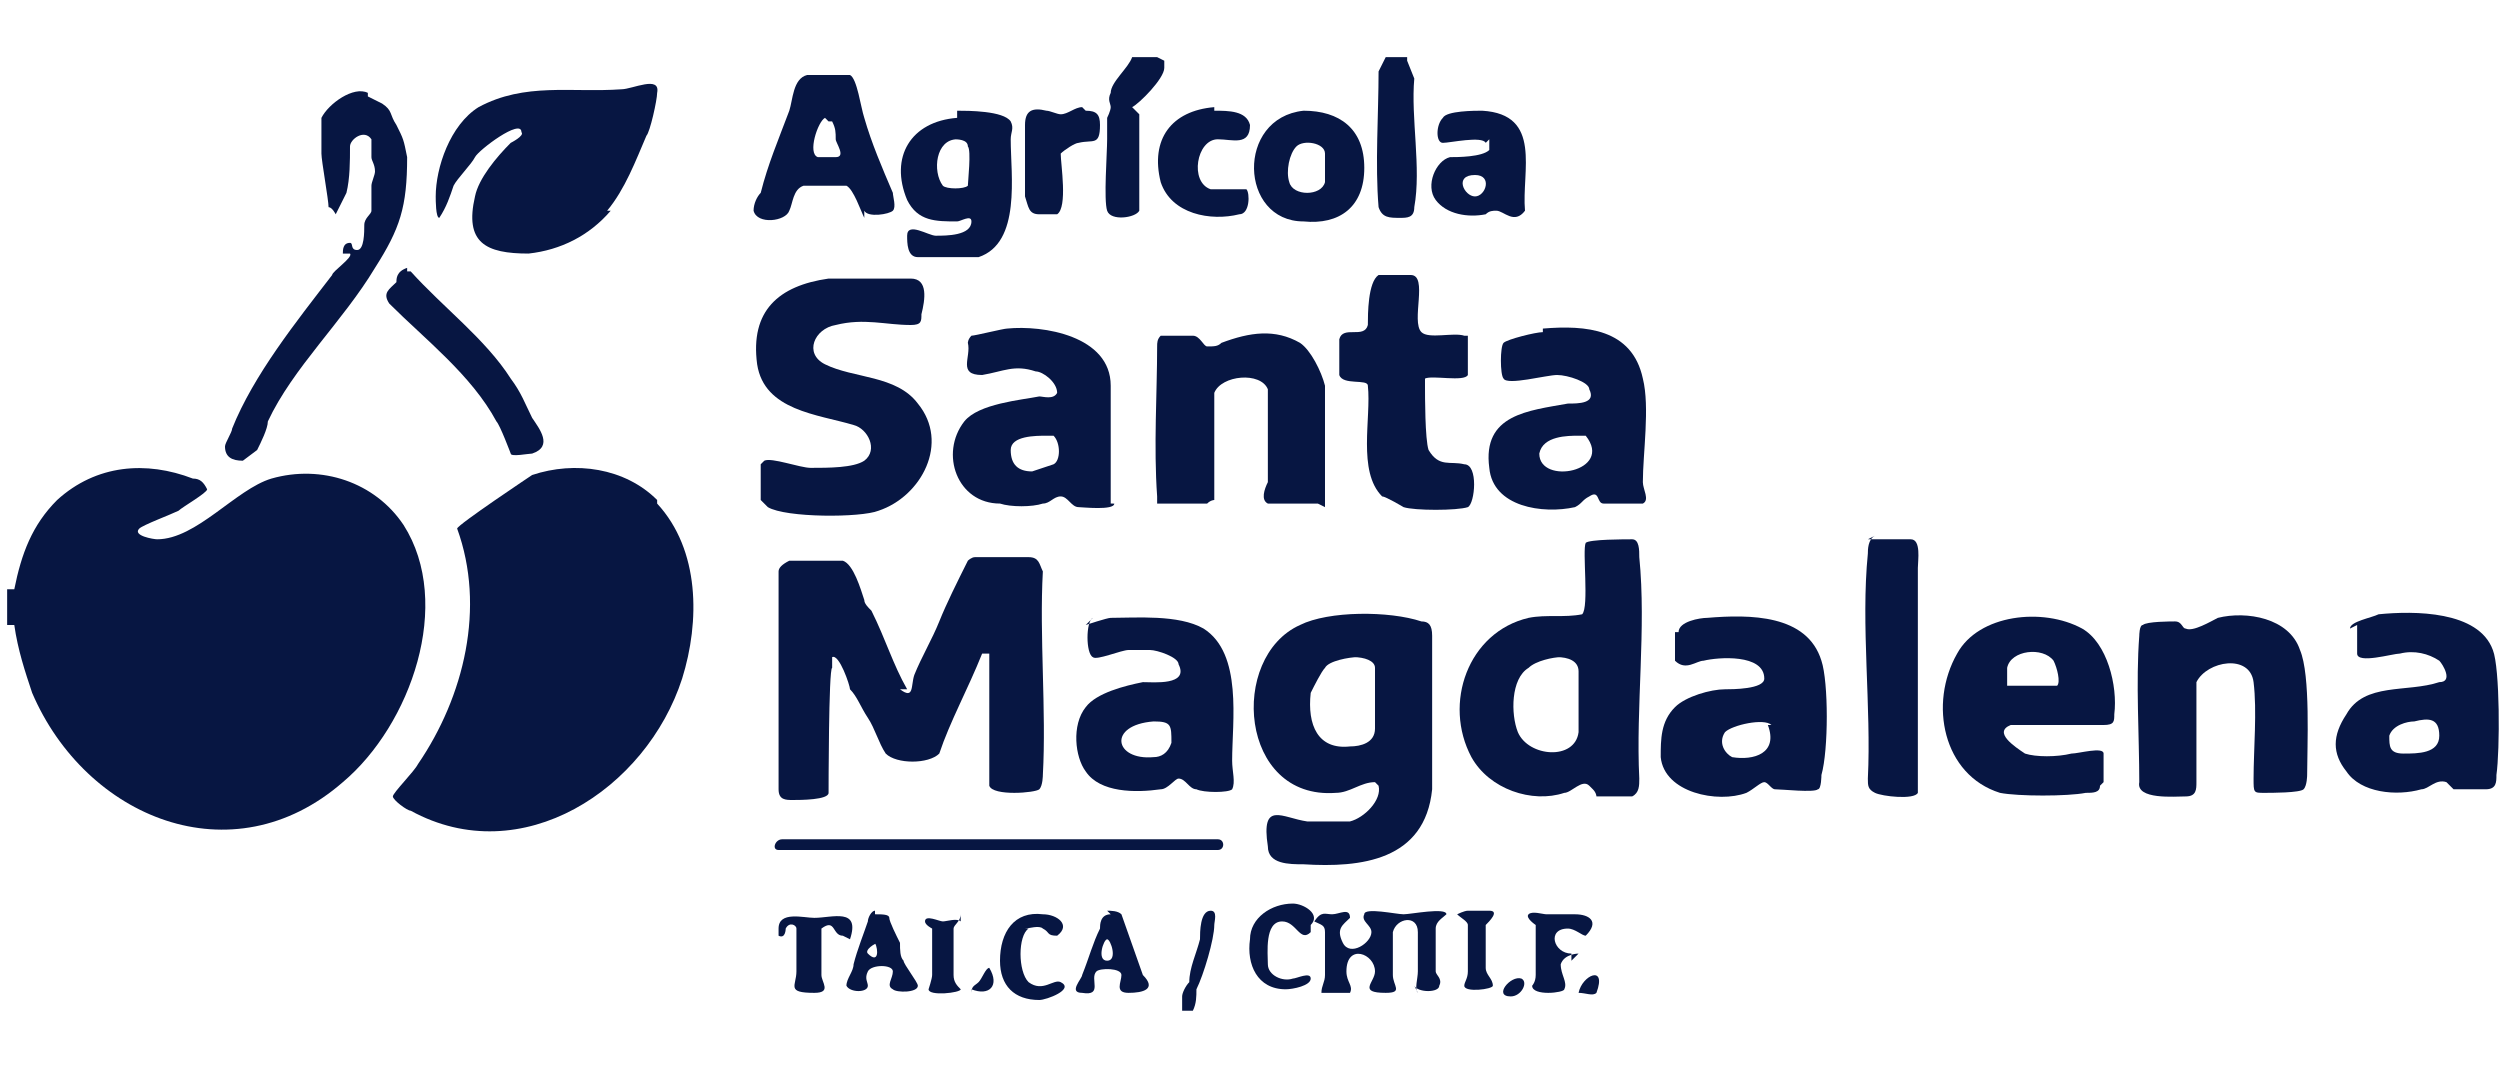 <?xml version="1.0" encoding="UTF-8"?> <svg xmlns="http://www.w3.org/2000/svg" id="Capa_1" version="1.1" viewBox="0 0 70 30"><defs><style> .st0 { fill: none; } .st1 { fill: #071642; } </style></defs><rect class="st0" width="70" height="30"></rect><path class="st1" d="M33.3,28.3h-.2c0-.1,0-.3,0-.4,0-.1.1-.3.2-.4,0-.4.2-.8.3-1.2,0-.2,0-.8.3-.8.2,0,.1.3.1.4,0,.4-.3,1.4-.5,1.8,0,.2,0,.4-.1.6h0Z"></path><path class="st1" d="M.2,16.5h.2c.2-1,.5-1.8,1.2-2.5,1.1-1,2.5-1.1,3.8-.6.2,0,.3.1.4.3,0,.1-.7.5-.8.6-.2.1-1,.4-1.1.5-.2.2.4.3.5.3,1.1,0,2.2-1.4,3.2-1.7,1.4-.4,2.9.1,3.7,1.3,1.4,2.2.2,5.6-1.7,7.2-3.1,2.7-7.2,1-8.7-2.5-.2-.6-.4-1.2-.5-1.9h-.2v-1.1h0Z"></path><path class="st1" d="M18.4,14.1c1.2,1.3,1.2,3.3.7,4.9-1,3.1-4.5,5.4-7.6,3.7-.1,0-.5-.3-.5-.4s.6-.7.7-.9c1.3-1.9,1.9-4.4,1.1-6.6h0c0-.1,2.1-1.5,2.1-1.5,1.2-.4,2.6-.2,3.5.7h0Z"></path><path class="st1" d="M25.2,19.3c.4.3.3-.1.4-.4.2-.5.5-1,.7-1.5.2-.5.5-1.1.8-1.7,0,0,.1-.1.2-.1.2,0,1.2,0,1.5,0,.3,0,.3.2.4.4-.1,1.8.1,3.9,0,5.7,0,0,0,.3-.1.4-.1.1-1.3.2-1.4-.1v-3.7c0,0-.2,0-.2,0-.4,1-.9,1.9-1.2,2.8-.3.3-1.2.3-1.5,0-.2-.3-.3-.7-.5-1s-.3-.6-.5-.8c0-.1-.3-1-.5-.9v.3c-.1,0-.1,3.5-.1,3.5,0,.2-.8.2-1,.2s-.4,0-.4-.3v-6.1c0-.1.1-.2.3-.3.2,0,1.3,0,1.5,0,.3.1.5.8.6,1.1,0,.1.1.2.2.3.4.8.6,1.5,1,2.2h0Z"></path><path class="st1" d="M38.5,21.9c-.4,0-.7.3-1.1.3-2.7.2-3-3.8-1-4.7.8-.4,2.5-.4,3.4-.1.2,0,.3.1.3.4,0,1.4,0,2.9,0,4.3-.2,2-2,2.2-3.6,2.1-.4,0-1,0-1-.5-.2-1.3.4-.8,1.1-.7.3,0,.9,0,1.2,0,.4-.1.9-.6.8-1h0ZM38,18.4c-.2,0-.8.1-.9.3-.1.1-.3.5-.4.7-.1.9.2,1.6,1.1,1.5.3,0,.7-.1.7-.5,0-.2,0-1.4,0-1.7,0-.2-.3-.3-.6-.3h0Z"></path><path class="st1" d="M44.5,22c-.2-.2-.5.2-.7.2-.9.3-2.1-.1-2.6-1-.8-1.5-.1-3.5,1.6-3.9.5-.1,1,0,1.5-.1.2-.2,0-1.8.1-2,.1-.1,1.1-.1,1.3-.1.2,0,.2.3.2.5.2,2-.1,4.2,0,6.2,0,.2,0,.4-.2.5-.2,0-.9,0-1,0,0,0,0-.1-.1-.2h0ZM43.7,18.4c-.2,0-.7.1-.9.3-.5.3-.5,1.3-.3,1.8.3.7,1.6.8,1.7,0,0-.3,0-1.4,0-1.7,0-.3-.3-.4-.6-.4h0Z"></path><path class="st1" d="M17.1,5.9c-.6.7-1.4,1.1-2.3,1.2-1.2,0-1.8-.3-1.5-1.6.1-.5.6-1.1,1-1.5,0,0,.4-.2.3-.3,0-.4-1.2.5-1.3.7-.1.2-.5.6-.6.8-.1.3-.2.6-.4.9-.1,0-.1-.5-.1-.6,0-.8.4-2,1.2-2.5,1.3-.7,2.6-.4,4-.5.3,0,1.1-.4,1,.1,0,.2-.2,1.1-.3,1.2-.3.7-.6,1.5-1.1,2.1h0Z"></path><path class="st1" d="M21.4,12.9s0,0,0,0c.2-.1,1,.2,1.3.2.5,0,1.2,0,1.5-.2.4-.3.1-.9-.3-1-1-.3-2.5-.4-2.7-1.7-.2-1.5.6-2.2,2-2.4.5,0,1.8,0,2.3,0s.4.6.3,1c0,.2,0,.3-.3.3-.7,0-1.3-.2-2.1,0-.6.1-.9.8-.3,1.1.8.4,2,.3,2.6,1.1.9,1.1.1,2.6-1.1,3-.5.2-2.6.2-3.1-.1,0,0-.2-.2-.2-.2v-1Z"></path><path class="st1" d="M36.9,14.1c0,0-1.3,0-1.4,0-.2-.1-.1-.4,0-.6,0-.6,0-2.1,0-2.6-.2-.5-1.3-.4-1.5.1v3s-.1,0-.2.1c-.2,0-1.3,0-1.4,0,0,0,0-.2,0-.2-.1-1.4,0-2.9,0-4.2,0-.1,0-.2.1-.3,0,0,.8,0,.9,0,.2,0,.3.3.4.3.2,0,.3,0,.4-.1.8-.3,1.5-.4,2.2,0,.3.2.6.8.7,1.2,0,.8,0,2.4,0,3.2,0,0,0,.2,0,.2h0Z"></path><path class="st1" d="M64.5,22.1c-.1.1-.9.1-1.1.1-.3,0-.3,0-.3-.4,0-.8.1-1.9,0-2.7s-1.3-.6-1.6,0c0,.9,0,1.9,0,2.8,0,.2,0,.4-.3.4-.3,0-1.4.1-1.3-.4,0-1.3-.1-2.8,0-4.1,0,0,0-.3.1-.3.1-.1.8-.1.9-.1.2,0,.2.2.3.2.2.1.7-.2.9-.3.8-.2,2,0,2.3.9.3.7.2,2.7.2,3.5,0,0,0,.3-.1.4h0Z"></path><path class="st1" d="M30.4,17.5c0,0,.6-.2.7-.2.7,0,1.9-.1,2.6.3,1.1.7.8,2.6.8,3.7,0,.3.1.6,0,.8-.1.1-.8.1-1,0-.2,0-.3-.3-.5-.3-.1,0-.3.3-.5.3-.7.1-1.7.1-2.1-.5-.3-.4-.4-1.3,0-1.8.3-.4,1.1-.6,1.6-.7.3,0,1.3.1,1-.5,0-.2-.6-.4-.8-.4,0,0-.5,0-.6,0-.2,0-.9.3-1,.2-.2-.1-.2-1,0-1.1h0ZM32.3,20.2c-1.3.1-1.1,1.1,0,1,.2,0,.4-.1.5-.4,0-.5,0-.6-.5-.6h0Z"></path><path class="st1" d="M47,17.7c0-.3.6-.4.8-.4,1.2-.1,2.8-.1,3.2,1.2.2.6.2,2.5,0,3.2,0,0,0,.4-.1.4-.1.1-1,0-1.2,0-.1,0-.2-.2-.3-.2-.1,0-.3.2-.5.3-.8.3-2.3,0-2.4-1,0-.5,0-1,.4-1.4.3-.3,1-.5,1.4-.5.2,0,1.1,0,1.1-.3,0-.7-1.3-.6-1.7-.5-.2,0-.5.3-.8,0,0-.2,0-.6,0-.8h0ZM49.6,20.3c-.2-.2-1.1,0-1.3.2-.2.3,0,.6.2.7.6.1,1.3-.1,1-.9Z"></path><path class="st1" d="M43.2,9.2c1.2-.1,2.5,0,2.8,1.4.2.8,0,2.1,0,2.9,0,.2.2.5,0,.6-.1,0-1,0-1.1,0-.2,0-.1-.4-.4-.2-.2.1-.2.2-.4.3-.9.2-2.3,0-2.4-1.1-.2-1.5,1.1-1.6,2.2-1.8.3,0,.8,0,.6-.4,0-.2-.6-.4-.9-.4-.3,0-1.4.3-1.5.1-.1-.1-.1-.9,0-1,.1-.1.9-.3,1.1-.3h0ZM44.2,12.2c-.3,0-1,0-1.1.5,0,.9,2.1.5,1.3-.5,0,0-.2,0-.2,0h0Z"></path><path class="st1" d="M65.8,17.6c0-.2.6-.3.8-.4,1-.1,2.8-.1,3.2,1,.2.5.2,2.8.1,3.5,0,.2,0,.4-.3.4-.2,0-.7,0-.9,0,0,0-.1-.1-.2-.2-.3-.1-.5.2-.7.2-.7.2-1.7.1-2.1-.5-.4-.5-.4-1,0-1.6.5-.9,1.7-.6,2.6-.9.4,0,.1-.5,0-.6-.3-.2-.7-.3-1.1-.2-.2,0-1.2.3-1.2,0v-.8h0ZM67.6,20.2c-.2,0-.6.1-.7.4,0,.3,0,.5.4.5.4,0,1,0,1-.5,0-.5-.3-.5-.7-.4h0Z"></path><path class="st1" d="M31.2,14.1c0,.2-.9.1-1,.1-.2,0-.3-.3-.5-.3s-.3.2-.5.2c-.3.1-.9.1-1.2,0-1.2,0-1.7-1.4-1-2.3.4-.5,1.6-.6,2.1-.7.1,0,.4.1.5-.1,0-.3-.4-.6-.6-.6-.6-.2-.9,0-1.5.1-.7,0-.3-.5-.4-.9,0,0,0-.1.1-.2.1,0,.9-.2,1-.2,1-.1,2.9.2,2.9,1.6v3.3h0ZM29.3,12.2c-.3,0-1,0-1,.4s.2.6.6.6c0,0,.6-.2.6-.2.2-.1.2-.6,0-.8,0,0-.2,0-.2,0h0Z"></path><path class="st1" d="M58.8,22c0,.2-.2.2-.4.2-.5.1-1.9.1-2.4,0-1.6-.5-2-2.5-1.2-3.9.6-1.1,2.4-1.3,3.5-.7.7.4,1,1.6.9,2.4,0,.2,0,.3-.3.3-.8,0-1.8,0-2.6,0-.5.2.1.6.4.8.3.1.9.1,1.3,0,.2,0,.9-.2.9,0s0,.7,0,.8h0ZM57.6,19.2c.1-.1,0-.5-.1-.7-.3-.4-1.2-.3-1.3.2,0,.1,0,.5,0,.5.1,0,.9,0,1.1,0,0,0,.2,0,.2,0h0Z"></path><path class="st1" d="M41.1,9.4c0,0,0,1.1,0,1.1-.1.2-1,0-1.2.1,0,0,0,.1,0,.2,0,.3,0,1.5.1,1.8.3.5.6.3,1,.4.4,0,.3,1.1.1,1.2-.3.1-1.5.1-1.8,0,0,0-.5-.3-.6-.3-.7-.7-.3-2.2-.4-3.1,0-.2-.7,0-.8-.3,0-.1,0-.9,0-1,.1-.4.7,0,.8-.4,0-.3,0-1.2.3-1.4.1,0,.7,0,.9,0,.5,0,0,1.3.3,1.6.2.2.9,0,1.2.1h0Z"></path><path class="st1" d="M10.3,2.7s.4.2.4.2c.3.2.2.3.4.6.2.4.2.4.3.9,0,1.4-.2,2-.9,3.1-.9,1.5-2.3,2.8-3,4.3,0,.2-.2.6-.3.8,0,0-.4.3-.4.3-.3,0-.5-.1-.5-.4,0-.1.2-.4.2-.5.6-1.5,1.8-3,2.8-4.3,0-.1.6-.5.5-.6h-.2c0-.1,0-.3.2-.3.1,0,0,.2.2.2.2,0,.2-.5.2-.7,0-.2.2-.3.2-.4,0-.2,0-.5,0-.7,0-.1.1-.3.1-.4,0-.2-.1-.3-.1-.4,0-.2,0-.3,0-.5-.2-.3-.6,0-.6.2,0,.4,0,.9-.1,1.3,0,0-.3.6-.3.6,0,0-.1-.2-.2-.2,0-.2-.2-1.3-.2-1.5,0-.1,0-.2,0-.3,0-.2,0-.5,0-.7.2-.4.9-.9,1.3-.7h0Z"></path><path class="st1" d="M52.3,15.1c0,0,1,0,1.2,0,.3,0,.2.6.2.8,0,1.8,0,3.7,0,5.5s0,.6,0,.8c-.1.2-1,.1-1.2,0s-.2-.2-.2-.4c.1-2-.2-4.3,0-6.3,0-.1,0-.4.2-.5Z"></path><path class="st1" d="M26.8,3.1c.3,0,1.3,0,1.5.3.1.2,0,.3,0,.5,0,1,.3,2.9-.9,3.3-.2,0-1.5,0-1.7,0-.3,0-.3-.4-.3-.6,0-.4.6,0,.8,0,.3,0,1,0,1-.4,0-.2-.3,0-.4,0-.6,0-1.1,0-1.4-.6-.5-1.2.1-2.2,1.4-2.3h0ZM26.8,3.9c-.6,0-.7.9-.4,1.3.1.1.6.1.7,0,0-.1.1-1,0-1.1,0-.2-.3-.2-.4-.2Z"></path><path class="st1" d="M24.2,6.1c-.1-.2-.3-.8-.5-.9-.1,0-1.1,0-1.2,0-.3.1-.3.5-.4.7-.1.3-.9.4-1,0,0-.2.1-.4.2-.5.2-.8.5-1.5.8-2.3.1-.3.1-.9.5-1,.2,0,1,0,1.2,0,.2.1.3.9.4,1.2.2.7.5,1.4.8,2.1,0,.1.1.4,0,.5s-.7.2-.8,0h0ZM23.1,3.3c-.2.1-.5,1-.2,1.1,0,0,.4,0,.5,0,.3,0,0-.4,0-.5,0-.2,0-.3-.1-.5h-.1s0,0,0,0Z"></path><path class="st1" d="M11.4,7.6h.1c.9,1,2.1,1.9,2.8,3,.3.4.4.7.6,1.1.2.3.6.8,0,1-.1,0-.6.1-.6,0,0,0-.3-.8-.4-.9-.7-1.3-2-2.3-3-3.3-.2-.3,0-.4.2-.6,0-.1,0-.3.3-.4h0Z"></path><path class="st1" d="M36.5,3.1c1,0,1.7.5,1.7,1.6s-.7,1.6-1.7,1.5c-1.8,0-1.9-2.9,0-3.1h0ZM36.3,4.1c-.2.2-.3.7-.2,1,.1.4.9.4,1,0,0-.1,0-.7,0-.8,0-.3-.6-.4-.8-.2h0Z"></path><path class="st1" d="M41.6,4c-.1-.2-1,0-1.2,0-.2,0-.2-.5,0-.7.1-.2.9-.2,1.1-.2,1.7.1,1.1,1.7,1.2,2.8-.3.4-.6,0-.8,0-.1,0-.2,0-.3.1-.5.1-1.1,0-1.4-.4-.3-.4,0-1.1.4-1.2.2,0,.9,0,1.1-.2,0,0,0-.2,0-.3h0ZM41.3,4.9c-.6,0-.3.6,0,.6.3,0,.5-.6,0-.6Z"></path><path class="st1" d="M34,3.1c.4,0,.9,0,1,.4,0,.6-.5.4-.9.4-.6,0-.8,1.2-.2,1.4.2,0,.9,0,1,0,.1.1.1.7-.2.7-.8.2-1.9,0-2.2-.9-.3-1.2.3-2,1.5-2.1h0Z"></path><path class="st1" d="M39.7,27.8c-.1-.1,0-.4,0-.6,0-.2,0-.9,0-1.1,0-.5-.6-.4-.7,0,0,.2,0,1,0,1.2,0,.3.3.5-.2.5-.8,0-.3-.3-.3-.6,0-.5-.8-.8-.8,0,0,.3.2.4.1.6,0,0-.7,0-.8,0,0-.2.1-.3.1-.5,0-.2,0-1,0-1.2,0-.2-.1-.2-.3-.3h0c.2-.3.3-.2.5-.2s.5-.2.5.1c-.2.2-.4.3-.2.7.2.4.8,0,.8-.3,0-.2-.3-.3-.2-.5,0-.2.9,0,1.1,0s1.2-.2,1.2,0c-.1.1-.3.2-.3.4,0,.2,0,1,0,1.2,0,.1.2.2.1.4,0,.2-.6.2-.7,0h0Z"></path><path class="st1" d="M39.4,1.7l.2.5c-.1,1.1.2,2.5,0,3.6,0,.3-.2.3-.4.3-.3,0-.5,0-.6-.3-.1-1.2,0-2.6,0-3.8l.2-.4h.6,0Z"></path><path class="st1" d="M32.6,1.7c0,0,0,.2,0,.2,0,.3-.7,1-.9,1.1,0,0,.1.1.2.2,0,0,0,.2,0,.3v2.4c-.1.2-.8.3-.9,0s0-1.6,0-2c0-.2,0-.5,0-.6,0,0,.1-.2.1-.3,0-.1-.1-.2,0-.4,0-.3.5-.7.6-1h.7Z"></path><path class="st1" d="M30.4,3.1c.3,0,.4.1.4.4,0,.6-.2.4-.6.5-.1,0-.4.2-.5.3,0,.3.2,1.5-.1,1.7-.1,0-.4,0-.5,0-.3,0-.3-.2-.4-.5,0-.5,0-1.5,0-2,0-.4.2-.5.6-.4.1,0,.3.1.4.1.2,0,.4-.2.6-.2h0Z"></path><path class="st1" d="M21.8,23.8c-.2,0-.1-.3.1-.3,0,0,.2,0,.3,0,3.9,0,7.7,0,11.6,0,.1,0,.2,0,.3,0,.2,0,.2.3,0,.3,0,0-12.4,0-12.4,0Z"></path><path class="st1" d="M24.5,25.6c.2,0,.4,0,.4.1,0,.1.2.5.3.7,0,.2,0,.4.1.5,0,.1.4.6.4.7,0,.2-.6.2-.7.1-.2-.1,0-.3,0-.5s-.6-.2-.7,0c-.1.2,0,.3,0,.4,0,.2-.5.2-.6,0,0-.2.2-.4.2-.6.1-.4.3-.9.4-1.2,0-.1.1-.3.2-.3h0ZM24.6,26.4c-.1,0-.4.2-.3.3h0c.3.3.3-.1.2-.3Z"></path><path class="st1" d="M31,25.5c.1,0,.3,0,.4.1l.6,1.7c.4.4,0,.5-.4.5-.4,0-.2-.3-.2-.5,0-.2-.6-.2-.7-.1-.2.2.2.7-.4.6-.4,0,0-.4,0-.5.2-.5.3-.9.5-1.3,0-.1,0-.4.3-.4ZM31,26.3c-.1,0-.3.6,0,.6s.1-.6,0-.6Z"></path><path class="st1" d="M23.6,26.2c-.3,0-.2-.5-.6-.2,0,.4,0,.9,0,1.3,0,.2.3.5-.2.5-.8,0-.5-.2-.5-.6,0-.1,0-1.1,0-1.2,0-.1-.2-.2-.3,0,0,0,0,.3-.2.2,0,0,0-.2,0-.2,0-.5.7-.3,1-.3.5,0,1.3-.3,1,.6h0Z"></path><path class="st1" d="M44.2,26.7s-.4,0-.5.3c0,.3.2.5.1.7,0,.1-.9.2-.9-.1,0,0,.1-.1.1-.3,0-.2,0-1.3,0-1.4,0,0-.3-.2-.2-.3s.4,0,.5,0c.2,0,.5,0,.8,0,.4,0,.7.2.3.6-.1,0-.3-.2-.5-.2-.6,0-.4.7.1.7,0,0,0,.1,0,.2h0Z"></path><path class="st1" d="M36.7,26.1c-.3.3-.4-.3-.8-.3-.5,0-.4.9-.4,1.2,0,.3.4.5.7.4.1,0,.5-.2.5,0s-.5.3-.7.3c-.8,0-1.1-.7-1-1.4,0-.6.6-1,1.2-1,.3,0,.8.3.5.6h0Z"></path><path class="st1" d="M28.8,26c-.3.2-.3,1.2,0,1.5.4.3.7-.1.9,0,.4.2-.4.5-.6.5-.7,0-1.1-.4-1.1-1.1,0-.8.4-1.4,1.2-1.3.4,0,.8.3.4.6-.3,0-.2-.1-.4-.2-.1-.1-.4,0-.5,0Z"></path><path class="st1" d="M26.9,25.6h0c0,.2-.2.3-.2.4,0,.1,0,1.1,0,1.3s.1.3.2.4c0,.1-.9.2-.9,0,0,0,.1-.3.1-.4,0-.2,0-1.2,0-1.3,0,0-.2-.1-.2-.2,0-.2.4,0,.5,0s.4-.1.5,0h0Z"></path><path class="st1" d="M41,25.5c0,0,.6,0,.7,0,.3,0,0,.3-.1.4,0,.2,0,.7,0,.9s0,.2,0,.3c0,.2.2.3.2.5,0,.1-.8.2-.8,0,0-.1.1-.2.1-.4,0-.2,0-1.1,0-1.3,0-.1-.2-.2-.3-.3,0,0,.2-.1.3-.1h0Z"></path><path class="st1" d="M27.2,27.8c0-.2.1-.2.2-.3s.2-.4.3-.4c.3.5,0,.8-.5.6h0Z"></path><path class="st1" d="M44.2,27.8c.1-.5.8-.8.5,0-.1.1-.3,0-.5,0Z"></path><path class="st1" d="M42.6,27.4c.2.1,0,.5-.3.5-.5,0,0-.6.3-.5Z"></path></svg> 